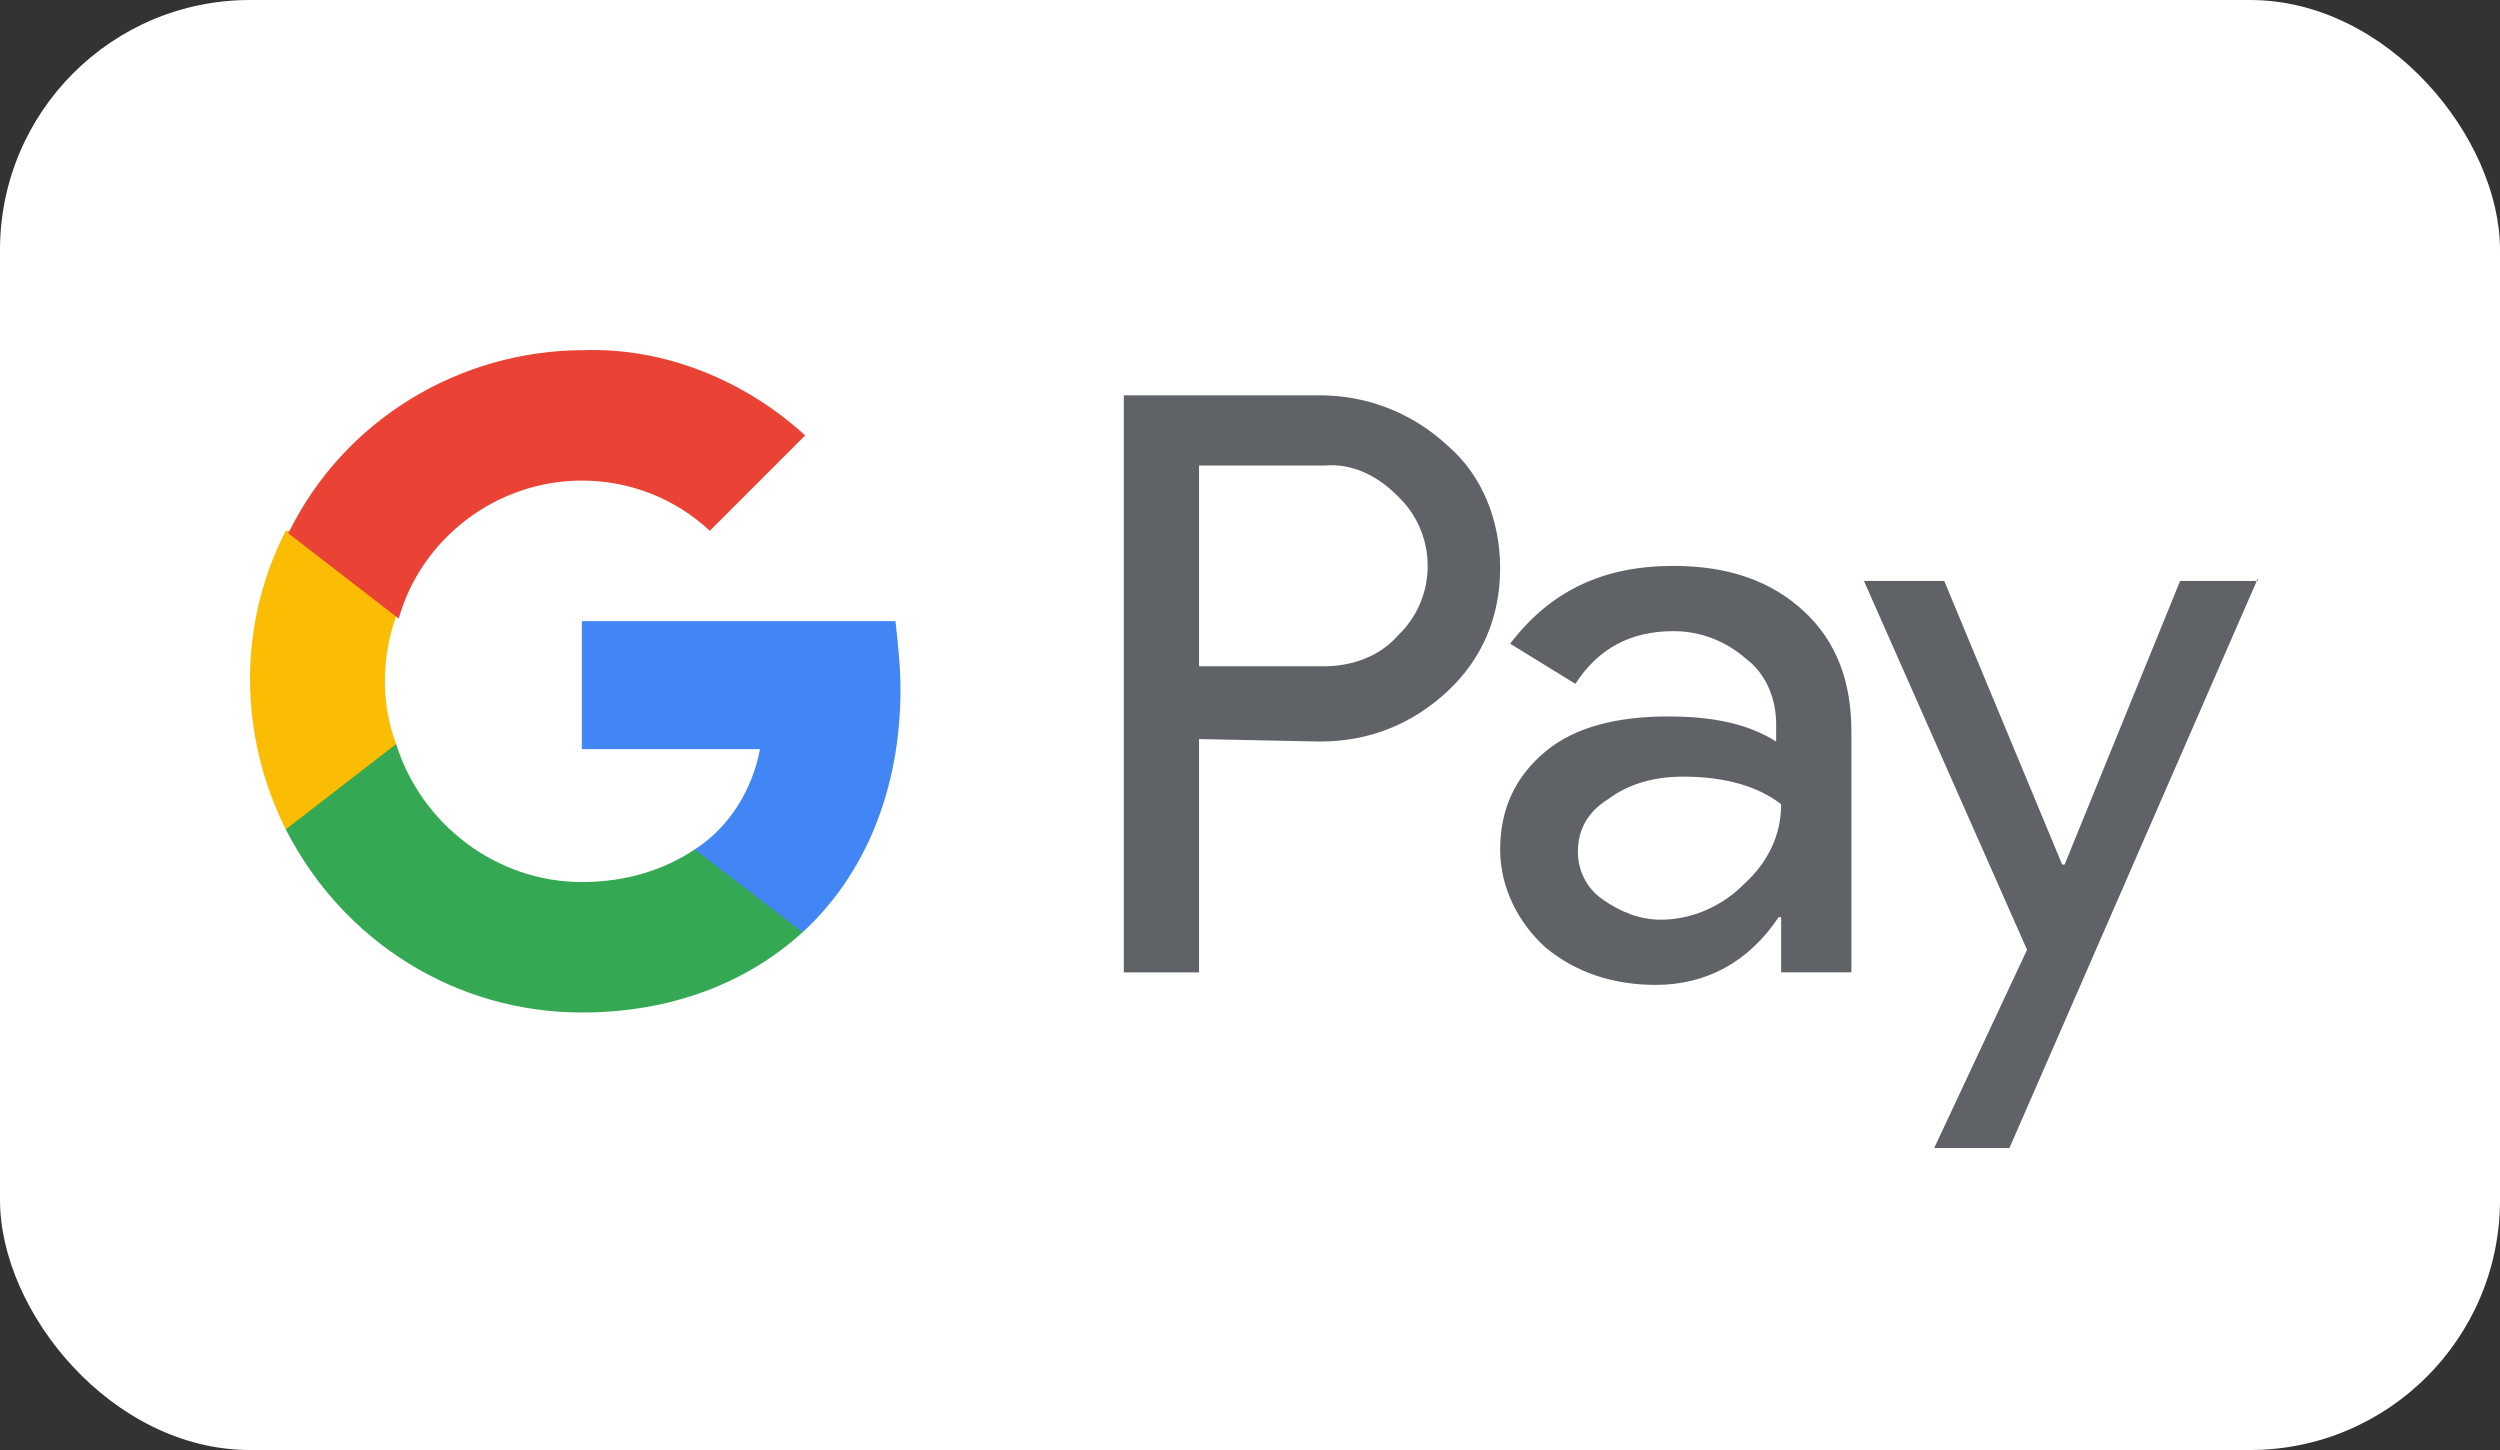 <svg width="50" height="29" viewBox="0 0 50 29" fill="none" xmlns="http://www.w3.org/2000/svg">
<rect x="0" y="0" width="50" height="29" fill="#333333" stroke="none"/>
<rect width="50" height="29" rx="5" fill="white"/>
<g clip-path="url(#clip0_162_1722)">
<path d="M33.465 11.318C34.569 11.318 35.422 11.619 36.075 12.222C36.727 12.824 37.028 13.627 37.028 14.63V19.447H35.623V18.343H35.573C34.971 19.247 34.117 19.698 33.114 19.698C32.261 19.698 31.508 19.448 30.906 18.946C30.354 18.444 30.003 17.741 30.003 16.989C30.003 16.186 30.304 15.533 30.906 15.032C31.508 14.53 32.361 14.329 33.365 14.329C34.268 14.329 34.971 14.48 35.523 14.831V14.48C35.523 14.011 35.348 13.543 34.998 13.238L34.92 13.175C34.519 12.824 34.017 12.623 33.465 12.623C32.612 12.623 31.96 12.974 31.508 13.677L30.203 12.874C31.006 11.82 32.06 11.318 33.465 11.318ZM26.39 7.906C27.29 7.906 28.146 8.219 28.83 8.804L28.949 8.909C29.651 9.512 30.003 10.415 30.003 11.368C30.003 12.322 29.651 13.175 28.949 13.827C28.246 14.48 27.393 14.831 26.39 14.831L23.981 14.781V19.448H22.476V7.906L26.39 7.906ZM33.666 15.533C33.064 15.533 32.562 15.684 32.16 15.985C31.759 16.236 31.558 16.587 31.558 17.039C31.558 17.44 31.759 17.791 32.06 17.992C32.411 18.243 32.813 18.394 33.214 18.394C33.776 18.394 34.338 18.175 34.778 17.779L34.87 17.691C35.372 17.239 35.623 16.688 35.623 16.085C35.171 15.734 34.519 15.533 33.666 15.533L33.666 15.533ZM26.49 9.311H23.981V13.325H26.49C27.042 13.325 27.594 13.125 27.945 12.723C28.748 11.971 28.748 10.716 27.995 9.963L27.945 9.913C27.544 9.512 27.042 9.261 26.49 9.311L26.49 9.311ZM45.157 11.569L40.189 22.96H38.684L40.541 18.996L37.279 11.619H38.885L41.243 17.29H41.293L43.602 11.619H45.157V11.569Z" fill="#5F6368"/>
<path d="M18.009 13.777C18.009 13.325 17.959 12.874 17.909 12.422H11.637V14.982H15.2C15.049 15.784 14.597 16.537 13.895 16.989V18.645H16.053C17.307 17.491 18.01 15.784 18.01 13.777L18.009 13.777Z" fill="#4285F4"/>
<path d="M11.636 20.25C13.443 20.25 14.948 19.648 16.052 18.645L13.894 16.989C13.292 17.39 12.539 17.641 11.636 17.641C9.93 17.641 8.424 16.487 7.923 14.881H5.715V16.587C6.869 18.845 9.127 20.25 11.636 20.25Z" fill="#34A853"/>
<path d="M7.923 14.881C7.622 14.078 7.622 13.175 7.923 12.322V10.616H5.715C4.762 12.472 4.762 14.68 5.715 16.587L7.923 14.881Z" fill="#FBBC04"/>
<path d="M11.637 9.612C12.59 9.612 13.493 9.963 14.196 10.616L16.103 8.709C14.898 7.605 13.293 6.953 11.687 7.003C9.178 7.003 6.87 8.408 5.766 10.666L7.974 12.372C8.425 10.766 9.931 9.612 11.637 9.612Z" fill="#EA4335"/>
</g>
<defs>
<clipPath id="clip0_162_1722">
<rect width="40.157" height="16" fill="white" transform="translate(5 7)"/>
</clipPath>
</defs>
</svg>
